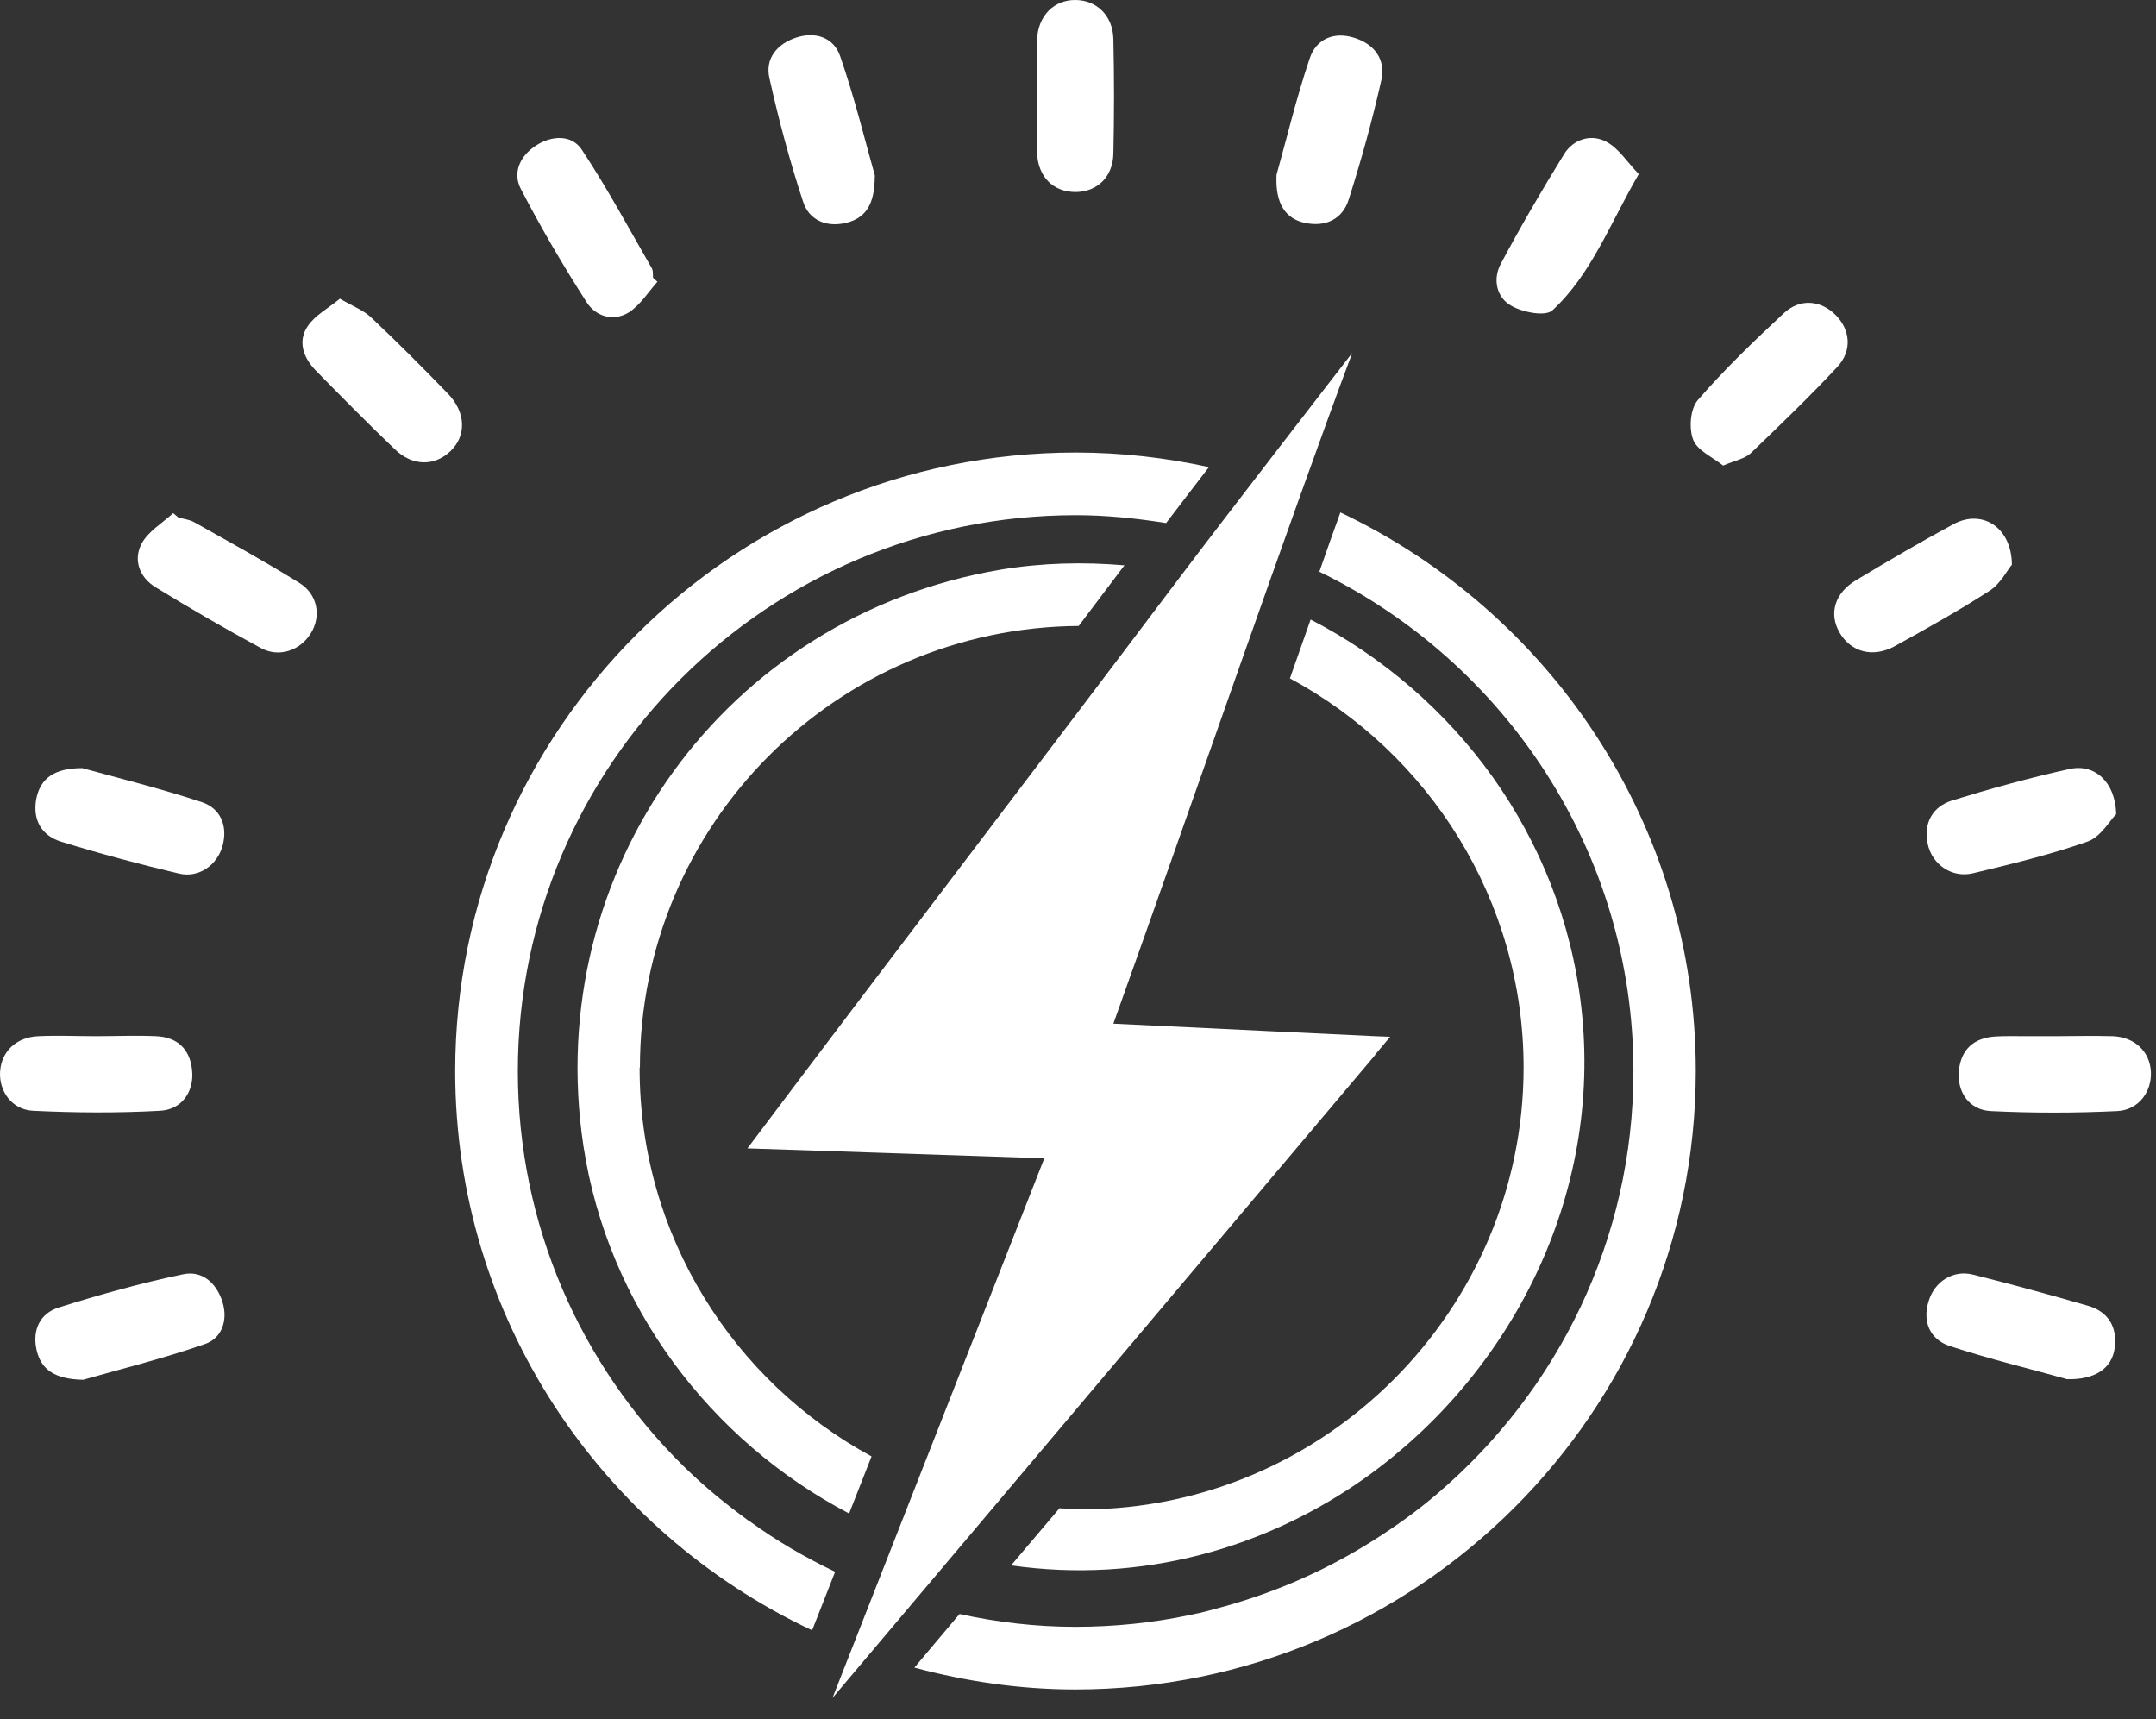 <svg width="74" height="59" viewBox="0 0 74 59" fill="none" xmlns="http://www.w3.org/2000/svg">
<rect x="0" y="0" width="74" height="59" fill="#333333" stroke="none"/>
<g id="Group">
<g id="Group_2">
<path id="Vector" d="M11.664 10.25C12.114 10.51 12.484 10.65 12.744 10.9C13.644 11.75 14.514 12.62 15.374 13.51C15.994 14.15 16.014 14.95 15.464 15.48C14.924 16 14.164 16.01 13.554 15.42C12.624 14.53 11.714 13.61 10.814 12.69C10.404 12.26 10.214 11.7 10.564 11.19C10.814 10.82 11.264 10.58 11.654 10.26L11.664 10.25Z" fill="white"/>
<path id="Vector_2" d="M59.134 15.97C58.784 15.69 58.254 15.46 58.114 15.09C57.964 14.7 58.014 14.03 58.274 13.73C59.184 12.68 60.204 11.7 61.224 10.75C61.784 10.23 62.494 10.3 63.004 10.81C63.504 11.31 63.584 12.03 63.064 12.59C62.114 13.61 61.104 14.58 60.094 15.55C59.894 15.74 59.564 15.8 59.134 15.98V15.97Z" fill="white"/>
<path id="Vector_3" d="M35.594 3.35C35.594 2.69 35.574 2.03 35.594 1.37C35.624 0.54 36.174 -0.01 36.924 0C37.644 0.01 38.194 0.54 38.214 1.33C38.244 2.65 38.244 3.97 38.214 5.28C38.194 6.07 37.664 6.58 36.924 6.59C36.154 6.59 35.624 6.08 35.594 5.23C35.574 4.6 35.594 3.97 35.594 3.34V3.35Z" fill="white"/>
<path id="Vector_4" d="M56.244 5.98C55.244 7.7 54.624 9.41 53.284 10.65C53.044 10.87 52.274 10.72 51.884 10.5C51.364 10.22 51.224 9.58 51.514 9.05C52.194 7.77 52.924 6.52 53.684 5.29C54.004 4.77 54.614 4.59 55.124 4.86C55.554 5.08 55.844 5.56 56.244 5.97V5.98Z" fill="white"/>
<path id="Vector_5" d="M6.124 17.76C6.304 17.81 6.504 17.83 6.664 17.92C7.874 18.6 9.094 19.27 10.284 20.01C10.904 20.4 11.034 21.15 10.664 21.74C10.304 22.32 9.584 22.58 8.954 22.24C7.734 21.58 6.524 20.88 5.334 20.15C4.784 19.81 4.564 19.21 4.864 18.65C5.094 18.23 5.574 17.95 5.944 17.61C6.004 17.66 6.064 17.71 6.124 17.76Z" fill="white"/>
<path id="Vector_6" d="M2.854 47.351C1.864 47.331 1.404 46.991 1.254 46.321C1.104 45.641 1.374 45.071 2.014 44.871C3.414 44.431 4.844 44.031 6.284 43.731C6.934 43.591 7.424 44.021 7.634 44.671C7.834 45.311 7.614 45.921 7.044 46.121C5.584 46.631 4.074 47.001 2.854 47.351Z" fill="white"/>
<path id="Vector_7" d="M30.024 6.06C30.024 7.02 29.704 7.49 29.034 7.65C28.354 7.81 27.764 7.55 27.564 6.92C27.104 5.52 26.724 4.1 26.404 2.66C26.264 2.01 26.664 1.51 27.324 1.29C27.994 1.07 28.614 1.29 28.834 1.92C29.334 3.36 29.694 4.84 30.034 6.05L30.024 6.06Z" fill="white"/>
<path id="Vector_8" d="M22.564 9.67C22.244 10.03 21.974 10.47 21.584 10.72C21.054 11.05 20.444 10.86 20.134 10.37C19.324 9.11 18.564 7.81 17.874 6.48C17.584 5.92 17.854 5.34 18.404 4.99C18.944 4.64 19.624 4.62 19.964 5.13C20.834 6.44 21.584 7.84 22.374 9.21C22.424 9.3 22.404 9.42 22.414 9.53C22.464 9.58 22.514 9.62 22.564 9.67Z" fill="white"/>
<path id="Vector_9" d="M69.044 19.39C68.894 19.57 68.664 20.03 68.294 20.27C67.244 20.95 66.144 21.56 65.044 22.17C64.284 22.59 63.524 22.38 63.134 21.7C62.764 21.05 62.974 20.34 63.724 19.9C64.824 19.24 65.934 18.59 67.064 17.98C68.024 17.47 69.054 18.08 69.054 19.4L69.044 19.39Z" fill="white"/>
<path id="Vector_10" d="M72.634 27.94C72.414 28.16 72.104 28.72 71.654 28.88C70.374 29.33 69.044 29.65 67.714 29.97C66.994 30.14 66.314 29.67 66.164 28.96C66.014 28.24 66.334 27.68 67.004 27.47C68.334 27.06 69.674 26.69 71.034 26.39C71.884 26.2 72.604 26.82 72.634 27.94Z" fill="white"/>
<path id="Vector_11" d="M70.914 47.321C69.744 46.991 68.314 46.651 66.914 46.191C66.254 45.971 65.974 45.371 66.194 44.661C66.394 43.981 67.034 43.571 67.714 43.741C69.034 44.071 70.354 44.431 71.664 44.811C72.364 45.011 72.674 45.541 72.584 46.251C72.494 46.951 71.924 47.361 70.914 47.331V47.321Z" fill="white"/>
<path id="Vector_12" d="M43.814 6C44.144 4.83 44.484 3.39 44.954 2C45.174 1.34 45.784 1.07 46.494 1.3C47.184 1.52 47.564 2.05 47.414 2.74C47.104 4.12 46.724 5.49 46.294 6.84C46.084 7.52 45.504 7.8 44.794 7.65C44.124 7.51 43.764 6.99 43.814 6Z" fill="white"/>
<path id="Vector_13" d="M2.824 26.36C4.054 26.7 5.514 27.06 6.934 27.53C7.554 27.74 7.824 28.32 7.644 29.01C7.464 29.69 6.824 30.14 6.144 29.98C4.794 29.66 3.444 29.3 2.114 28.89C1.424 28.68 1.114 28.14 1.244 27.42C1.384 26.71 1.864 26.36 2.824 26.36Z" fill="white"/>
<path id="Vector_14" d="M3.294 35.56C3.984 35.56 4.664 35.53 5.354 35.56C6.084 35.59 6.524 36 6.594 36.74C6.664 37.46 6.244 38.08 5.494 38.12C4.044 38.2 2.584 38.19 1.144 38.12C0.404 38.09 -0.046 37.44 0.004 36.76C0.054 36.08 0.564 35.59 1.324 35.56C1.984 35.53 2.644 35.56 3.304 35.56H3.294Z" fill="white"/>
<path id="Vector_15" d="M70.534 35.56C71.194 35.56 71.854 35.54 72.514 35.56C73.274 35.59 73.784 36.09 73.824 36.77C73.864 37.45 73.414 38.09 72.674 38.13C71.224 38.2 69.764 38.2 68.324 38.13C67.574 38.09 67.164 37.46 67.234 36.74C67.314 36 67.754 35.62 68.484 35.57C68.844 35.55 69.194 35.56 69.554 35.56C69.884 35.56 70.214 35.56 70.544 35.56H70.534Z" fill="white"/>
</g>
<g id="Group_3">
<path id="Vector_16" d="M52.294 36.631C52.294 44.951 45.484 51.781 37.164 51.801C36.894 51.801 36.634 51.771 36.364 51.761L34.704 53.721C39.184 54.361 43.474 53.131 46.894 50.691C51.864 47.131 55.014 41.041 54.274 34.561C53.604 28.681 49.924 23.811 44.984 21.261C44.754 21.921 44.514 22.591 44.274 23.281C49.034 25.841 52.294 30.871 52.294 36.641V36.631Z" fill="white"/>
<path id="Vector_17" d="M21.964 36.631C21.964 28.301 28.704 21.541 37.024 21.481C37.544 20.791 38.064 20.101 38.594 19.401C37.204 19.281 35.774 19.311 34.334 19.551C24.904 21.151 18.594 29.861 20.024 39.321C20.854 44.801 24.374 49.441 29.144 51.941L29.914 49.981C25.174 47.411 21.944 42.391 21.954 36.641L21.964 36.631Z" fill="white"/>
<g id="Group_4">
<path id="Vector_18" d="M25.724 52.21C24.924 51.63 24.154 51 23.454 50.31C19.944 46.85 17.774 42.06 17.774 36.76C17.774 26.24 26.364 17.68 36.924 17.68C37.984 17.68 39.014 17.79 40.024 17.95C40.464 17.37 40.974 16.71 41.494 16.03C40.024 15.71 38.494 15.53 36.924 15.53C25.174 15.53 15.624 25.05 15.624 36.76C15.624 45.24 20.644 52.55 27.874 55.95L28.664 53.94C27.634 53.45 26.654 52.88 25.734 52.21H25.724Z" fill="white"/>
<path id="Vector_19" d="M46.004 17.59C45.764 18.25 45.524 18.93 45.284 19.62C51.654 22.72 56.064 29.23 56.064 36.76C56.064 42.55 53.454 47.74 49.344 51.25C48.634 51.86 47.864 52.41 47.064 52.91C45.534 53.87 43.864 54.61 42.094 55.11C41.684 55.22 41.284 55.34 40.864 55.42C39.584 55.69 38.264 55.83 36.904 55.83C35.544 55.83 34.214 55.67 32.934 55.39L31.384 57.23C33.144 57.7 34.994 57.98 36.904 57.98C48.654 57.98 58.204 48.46 58.204 36.75C58.204 28.29 53.194 20.99 45.994 17.58L46.004 17.59Z" fill="white"/>
<path id="Vector_20" d="M47.194 36.2L47.714 35.58L47.194 35.56L43.624 35.39L38.214 35.13C40.904 27.62 44.324 17.68 46.414 12.11C46.414 12.11 42.074 17.71 40.374 19.97C35.334 26.66 30.684 32.72 25.654 39.41L35.844 39.75L28.574 58.27L43.634 40.43L47.204 36.2H47.194Z" fill="white"/>
</g>
</g>
</g>
</svg>

